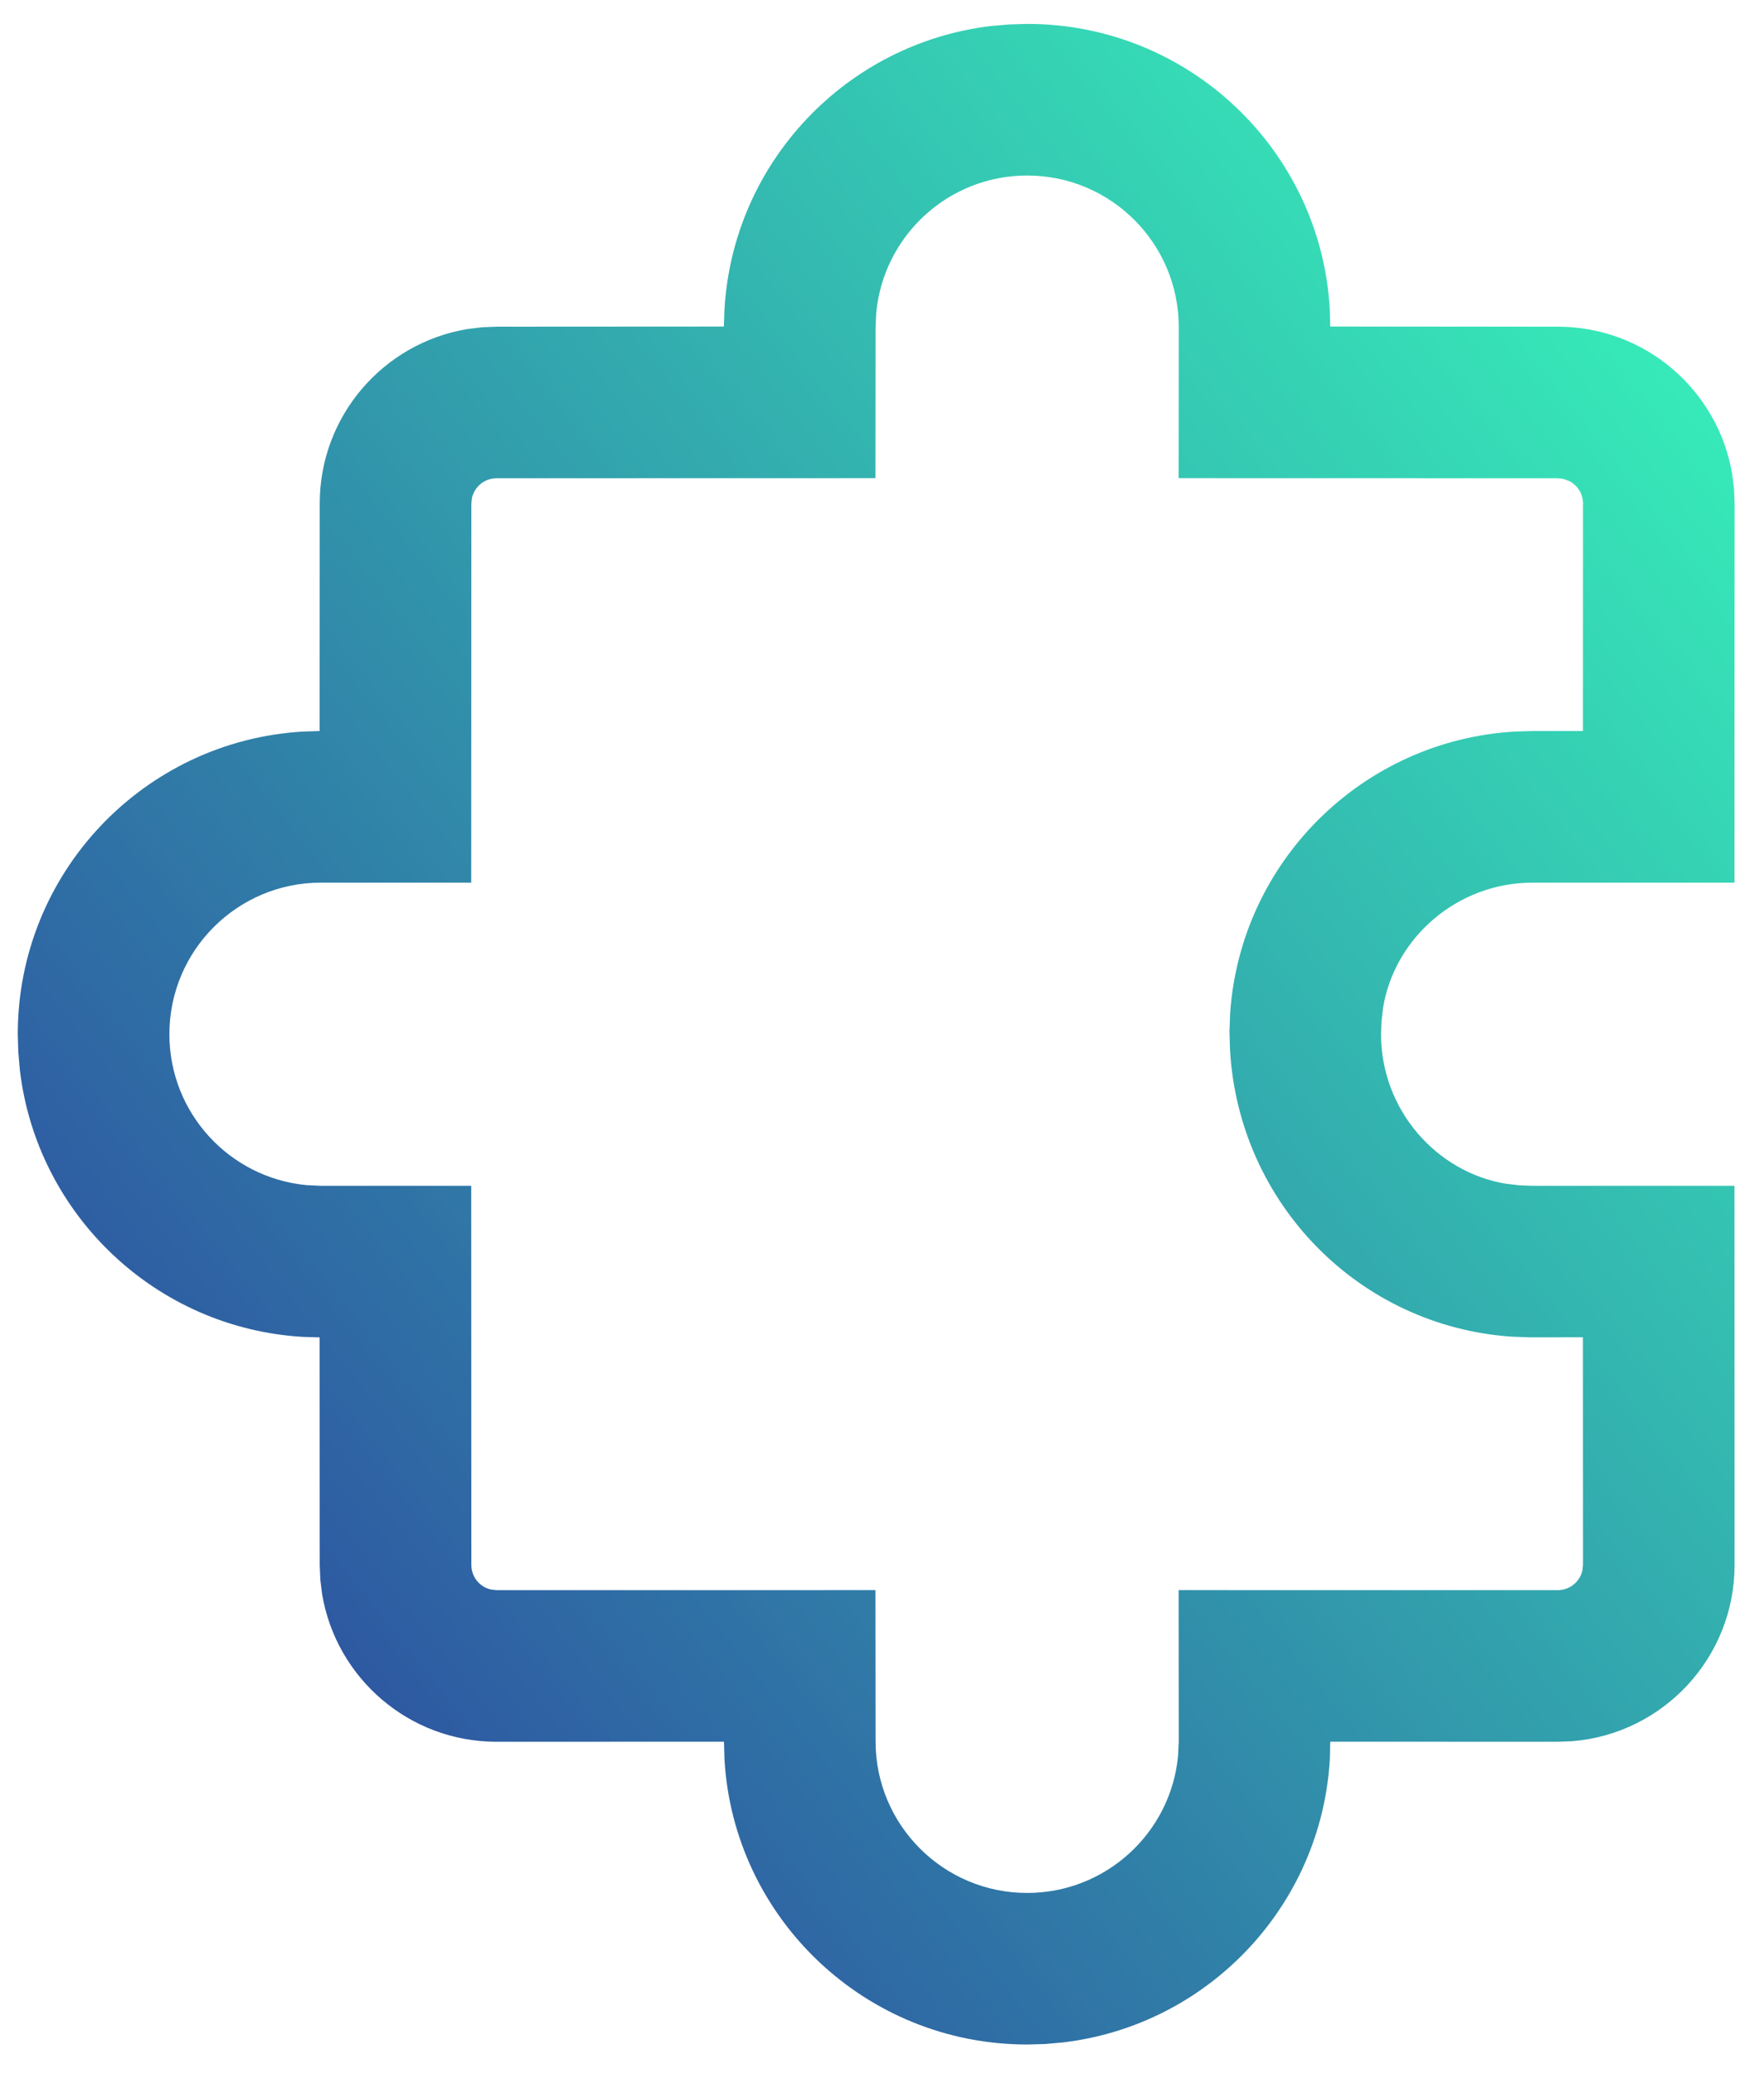 <svg width="40" height="47" viewBox="0 0 40 47" fill="none" xmlns="http://www.w3.org/2000/svg">
<path d="M23.292 0.542C26.953 0.542 29.946 3.404 30.153 7.003L30.164 7.405L35.323 7.408C37.31 7.408 38.96 8.853 39.278 10.75L39.32 11.089L39.333 11.418L39.331 20.015L34.753 20.015C33.049 20.015 31.622 21.26 31.362 22.854L31.327 23.157L31.316 23.452C31.316 25.156 32.561 26.583 34.155 26.844L34.458 26.879L34.753 26.89L39.331 26.89L39.333 35.486C39.333 37.591 37.713 39.316 35.652 39.484L35.323 39.497L30.164 39.495L30.155 39.891C29.962 43.227 27.389 45.925 24.109 46.314L23.696 46.351L23.292 46.362C19.63 46.362 16.637 43.5 16.428 39.899L16.417 39.495L11.26 39.497C9.273 39.497 7.624 38.051 7.305 36.155L7.263 35.816L7.25 35.487L7.248 30.327L6.874 30.316C3.538 30.122 0.84 27.55 0.451 24.27L0.415 23.856L0.403 23.452C0.403 19.791 3.265 16.798 6.874 16.589L7.248 16.577L7.25 11.418C7.25 9.431 8.695 7.781 10.592 7.463L10.931 7.421L11.26 7.408L16.414 7.405L16.428 7.013C16.622 3.677 19.194 0.979 22.474 0.59L22.888 0.554L23.292 0.542ZM23.292 3.98C21.505 3.98 20.037 5.343 19.87 7.088L19.854 7.419L19.851 10.843L11.26 10.845C10.989 10.845 10.762 11.034 10.703 11.287L10.688 11.418L10.685 20.015L7.278 20.015C5.38 20.015 3.841 21.554 3.841 23.452C3.841 25.239 5.204 26.707 6.947 26.874L7.278 26.89L10.685 26.89L10.688 35.486C10.688 35.758 10.876 35.985 11.129 36.044L11.26 36.059L19.851 36.058L19.854 39.487C19.854 41.386 21.393 42.925 23.292 42.925C25.078 42.925 26.547 41.562 26.713 39.82L26.729 39.489L26.726 36.058L35.323 36.059C35.594 36.059 35.821 35.871 35.881 35.618L35.896 35.487L35.894 30.324L34.696 30.326L34.284 30.311C30.821 30.077 28.087 27.292 27.891 23.8L27.879 23.394L27.894 22.983C28.128 19.52 30.913 16.787 34.353 16.589L34.753 16.577L35.894 16.577L35.896 11.418C35.896 11.201 35.775 11.012 35.597 10.915L35.454 10.86L35.322 10.845L26.726 10.843L26.729 7.417C26.729 5.519 25.19 3.98 23.292 3.98Z" fill="url(#paint0_linear_402_8)"/>
<defs>
<linearGradient id="paint0_linear_402_8" x1="35.942" y1="2.434" x2="-5.635" y2="35.661" gradientUnits="userSpaceOnUse">
<stop stop-color="#37F1B9"/>
<stop offset="1" stop-color="#2C399D"/>
</linearGradient>
</defs>
</svg>
